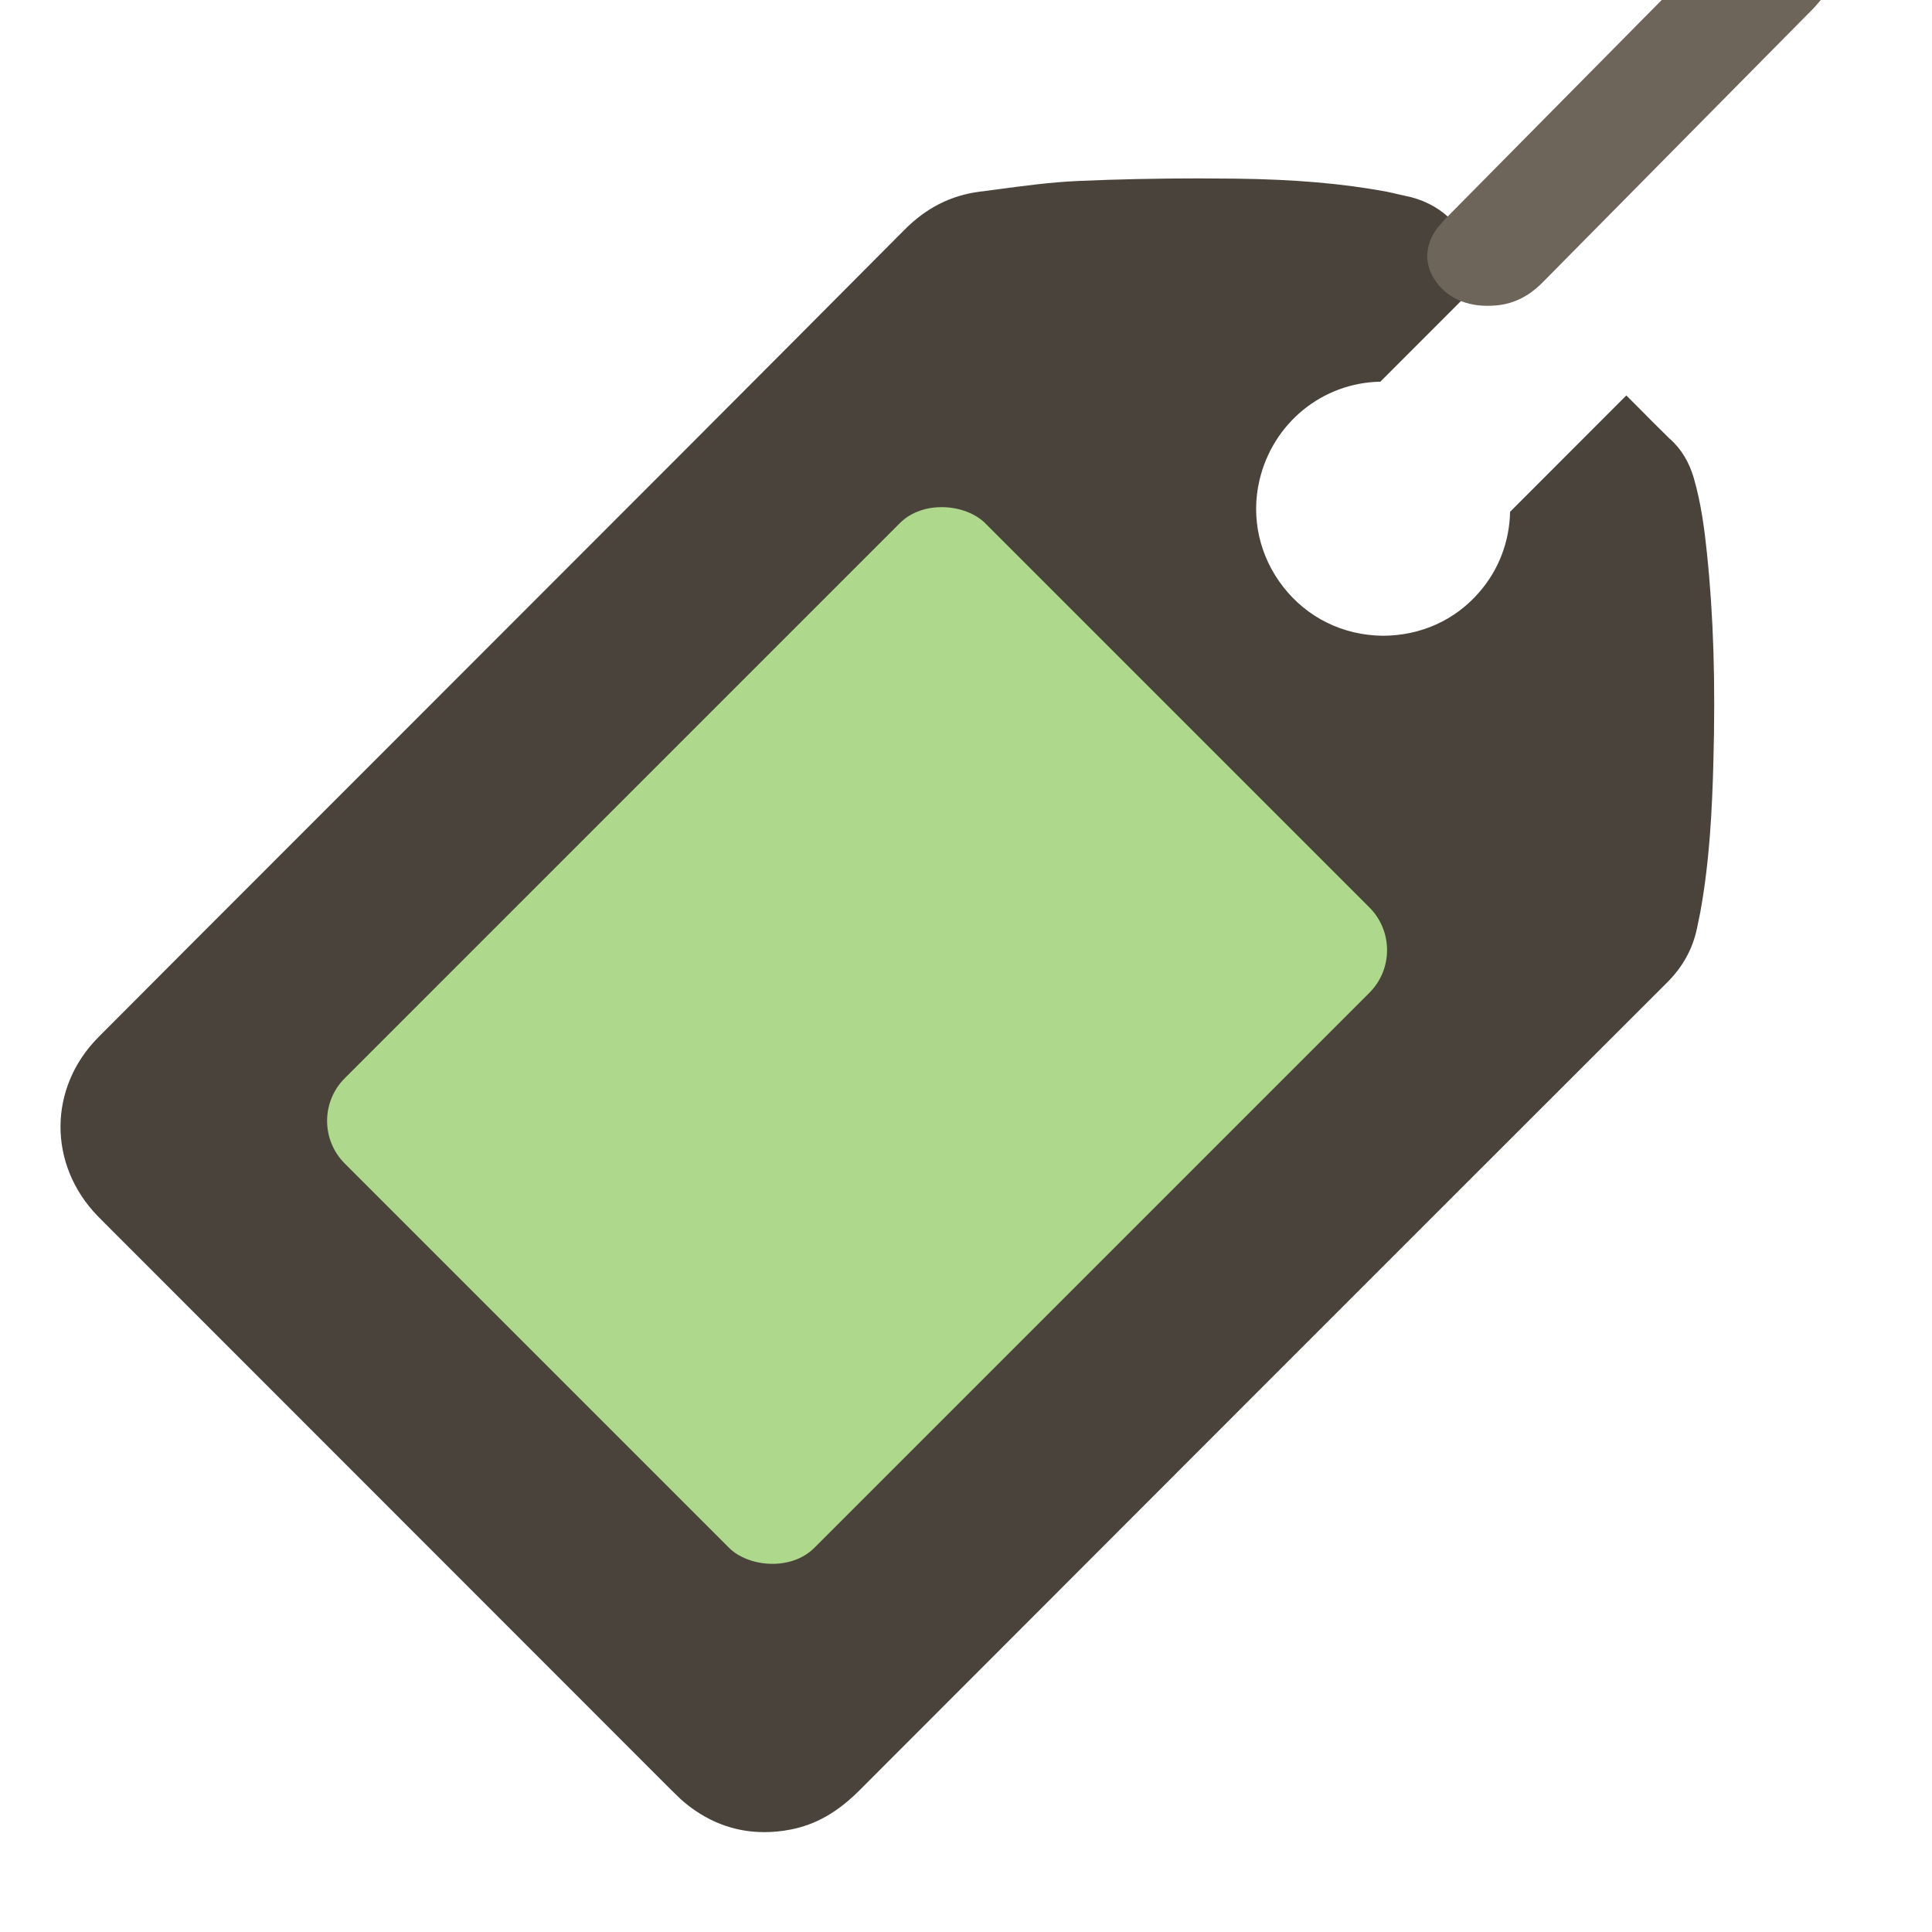 <svg xmlns="http://www.w3.org/2000/svg" width="32" height="32" viewBox="0 0 32 32"><g transform="translate(1 1)" fill="none"><path fill="#4A433B" d="M26.666 6.278l-.323-.32-.148-.15-.258-.258-1.925 1.927c-.011.494-.186.956-.509 1.33-.402.466-.972.723-1.604.723-.66-.008-1.248-.302-1.643-.807-.396-.506-.54-1.149-.396-1.766.222-.951 1.043-1.618 2.003-1.635l1.229-1.23.132-.132.563-.563-.246-.245-.469-.475c-.188-.201-.424-.339-.699-.411l-.403-.091c-.735-.136-1.528-.204-2.496-.216l-.624-.004c-.676 0-1.345.014-1.987.042-.451.02-.899.08-1.333.138l-.305.04c-.476.061-.883.268-1.244.631-2.397 2.412-4.842 4.858-7.207 7.223l-2.064 2.065-1.101 1.101c-.977.977-1.987 1.987-2.978 2.983-.834.838-.839 2.113-.012 2.965l.129.13 9.36 9.365.176.171c.405.356.868.537 1.376.537.142 0 .288-.014.435-.043.415-.08.777-.286 1.139-.648 3.989-3.994 8.697-8.706 13.373-13.376.265-.264.428-.559.5-.901l.054-.262c.156-.856.197-1.703.218-2.492.036-1.321.002-2.423-.107-3.466-.041-.396-.096-.821-.218-1.242-.076-.26-.202-.47-.387-.641z"/><rect width="15" height="11" x="5.696" y="10.651" fill="#AED88C" rx="1" transform="rotate(-45 13.196 16.151)"/><path fill="#6D645A" d="M29.12-2.019c-.218-.218-.559-.327-.912-.29l-.212.04c-.265.073-.437.221-.57.356l-2.724 2.755-1.742 1.762-.016.016-.14.158c-.217.3-.219.621-.007.904.211.282.559.415.981.377l.022-.002c.376-.039.613-.24.759-.388l2.92-2.955 1.568-1.586.155-.179c.222-.316.19-.696-.082-.968"/></g></svg>